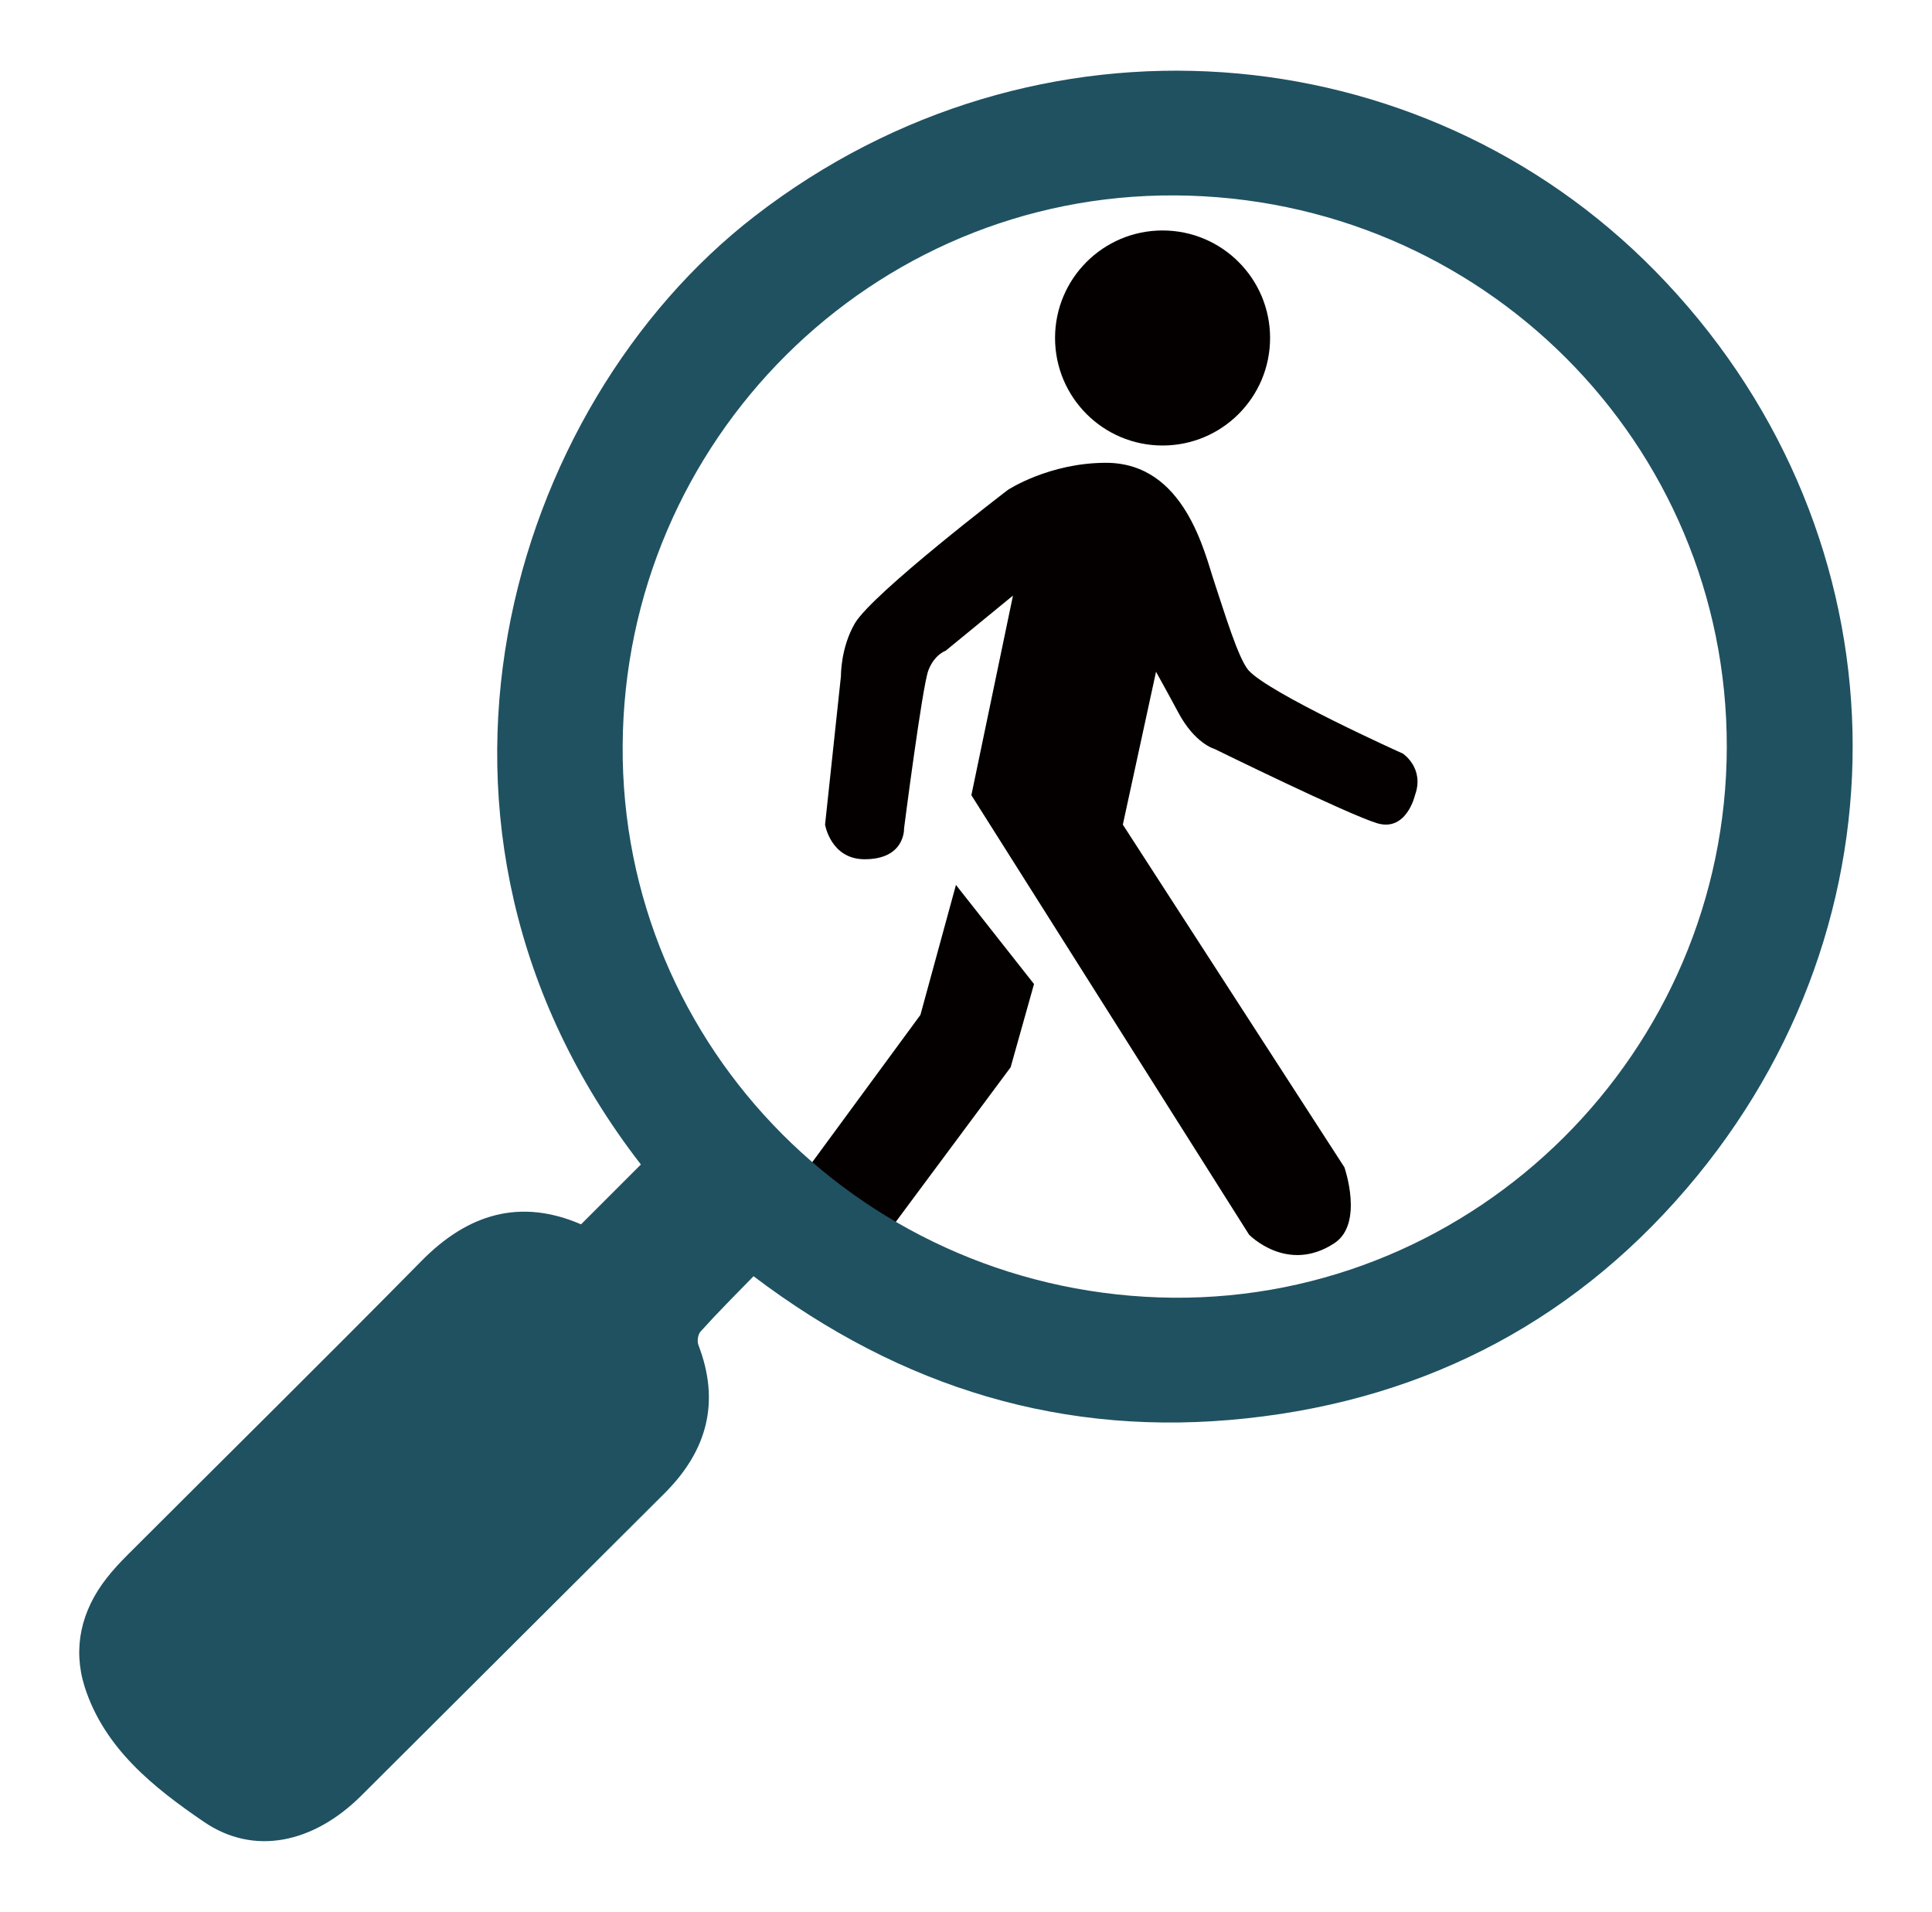 <?xml version="1.0" encoding="utf-8"?>
<!-- Generator: Adobe Illustrator 27.9.5, SVG Export Plug-In . SVG Version: 9.03 Build 54986)  -->
<svg version="1.1" id="レイヤー_1" xmlns="http://www.w3.org/2000/svg" xmlns:xlink="http://www.w3.org/1999/xlink" x="0px"
	 y="0px" viewBox="0 0 413.3 409" style="enable-background:new 0 0 413.3 409;" xml:space="preserve">
<style type="text/css">
	.st0{fill:#040000;}
	.st1{fill:#1F5161;}
</style>
<g>
	<circle class="st0" cx="248.7" cy="72.3" r="23"/>
	<path class="st0" d="M236.6,99c16.9,0,21.1,19.4,23.2,25.6c2.1,6.3,5.1,16.3,7.3,18.8c4.5,5,33,17.8,33,17.8s4.7,3.1,2.6,8.9
		c0,0-1.8,7.9-8.1,6s-34.8-15.9-34.8-15.9s-4.2-1.1-7.8-7.9c-1.7-3.2-4.7-8.6-4.7-8.6l-7.1,32.7l47.4,73.3c0,0,4.2,12-2.1,16.2
		c-10.1,6.7-18.3-1.8-18.3-1.8l-59.4-94l8.9-42.7l-14.4,11.8c0,0-2.4,0.8-3.7,4.2c-1.3,3.4-5.2,33.8-5.2,33.8s0.3,6.7-8.6,6.6
		c-7.1-0.1-8.3-7.4-8.3-7.4l3.4-31.8c0,0-0.1-6,3-11.3c3.9-6.5,32.7-28.5,32.7-28.5S224.4,99,236.6,99z"/>
	<path class="st0" d="M204.5,189.3l16.7,21.2l-5,17.8L187,267.6c0,0-9.1,3.8-13.9-1.1c-6.8-7.1-1.1-15.5-1.1-15.5l24.9-33.9
		L204.5,189.3z"/>
</g>
<path class="st1" d="M161.2,273c-3.9,4-7.7,7.8-11.3,11.8c-0.6,0.6-0.8,2.1-0.5,2.9c4.7,12.2,1.9,22.6-7.2,31.7
	c-21.7,21.6-43.3,43.2-65,64.8c-10.1,10-22.8,12.9-33.6,5.5c-10.7-7.3-21.3-15.7-25.5-28.9c-2.6-8.3-0.7-16.3,4.7-23.2
	c1.4-1.8,2.9-3.4,4.5-5c20.9-20.9,42-41.7,62.8-62.8c10-10.2,21.2-13.5,34.2-7.9c4.4-4.4,8.6-8.6,12.8-12.8
	c-55.9-72.2-28.2-162.3,24.4-202.9C221.7-0.3,303.9,6.8,354.1,58c52.7,53.7,56.5,135.4,9,193.5c-24.8,30.3-57.3,47.7-96.4,51.9
	C227.8,307.6,192.9,297,161.2,273z M251.4,41.8c-64.8-0.4-117.8,52.3-118.2,117.7C132.8,224.3,185.4,277,251,277.6
	c64.9,0.5,118.3-52.6,118.4-117.8C369.5,94.8,316.9,42.2,251.4,41.8z"/>
</svg>
